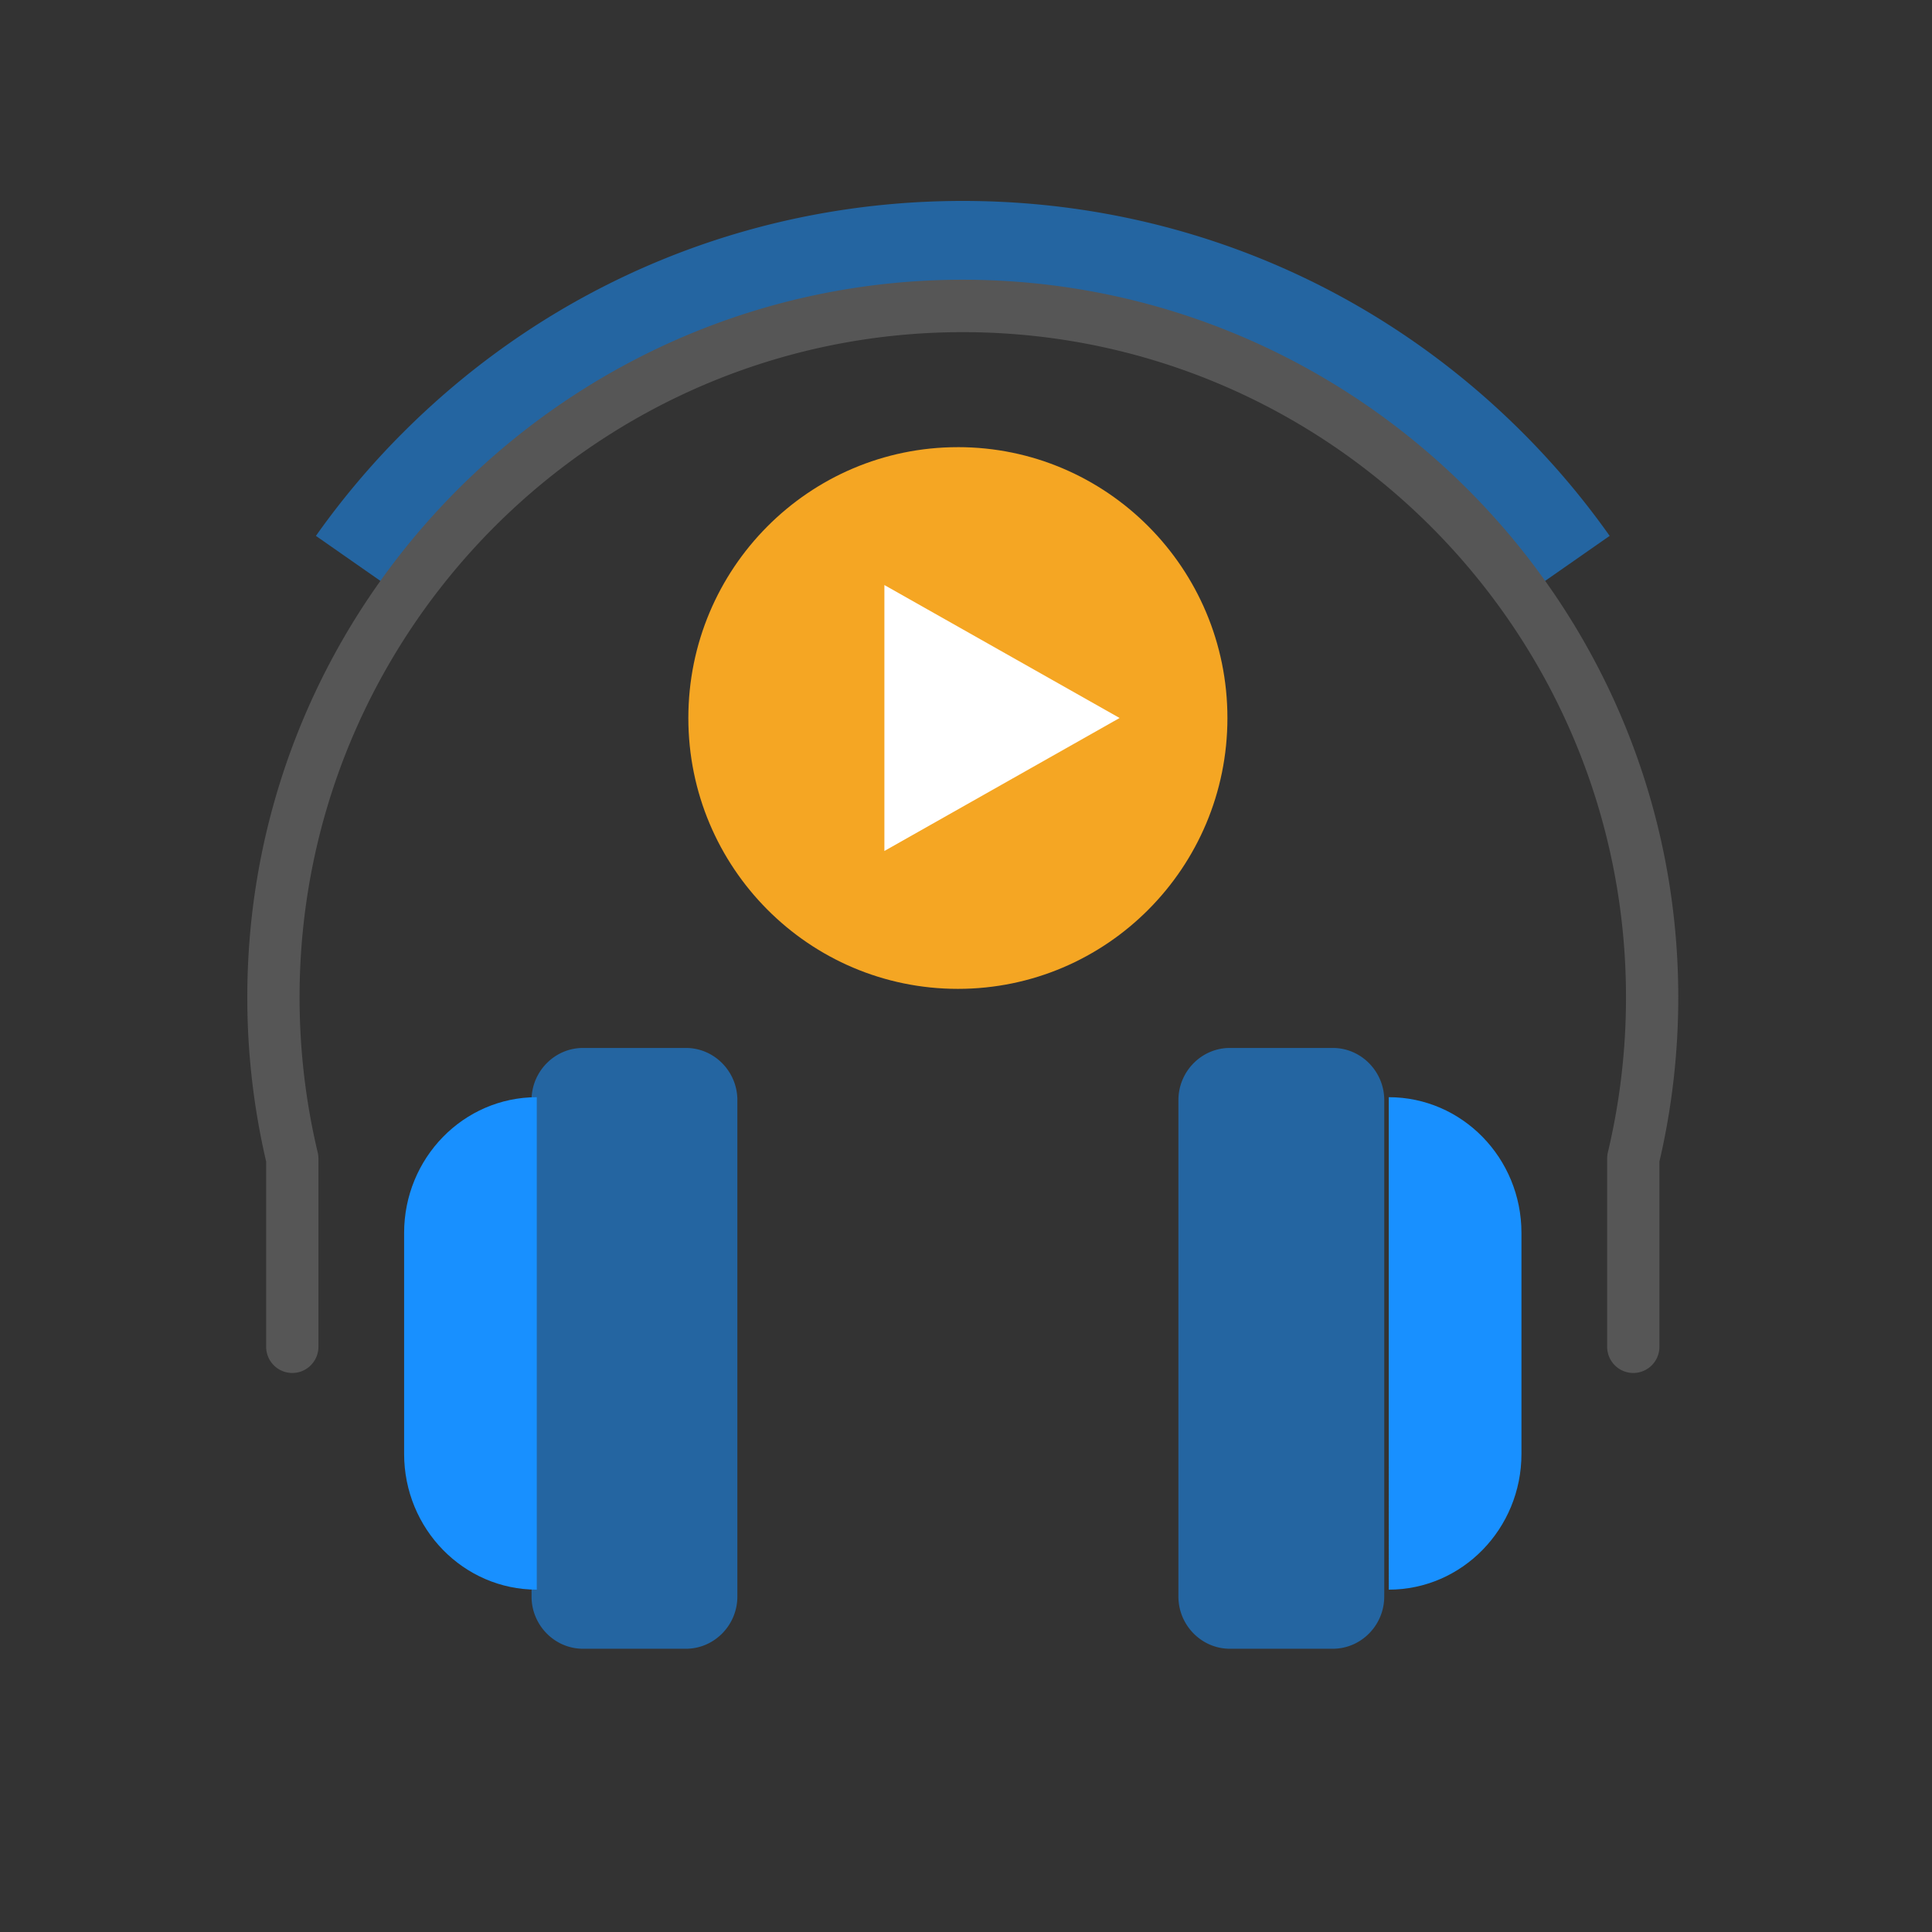 <svg xmlns="http://www.w3.org/2000/svg" width="125" height="125" viewBox="0 0 125 125">
    <rect x="0" y="0" width="125" height="125" fill="#333333" stroke="none"/>
    <g fill="none" fill-rule="nonzero">
        <path fill="#F5A623" d="M61.975 28.93c9.632 0 17.439 7.846 17.439 17.525 0 9.678-7.807 17.524-17.439 17.524-9.63 0-17.439-7.846-17.439-17.524 0-9.679 7.81-17.524 17.44-17.524z"/>
        <path fill="#FFF" d="M72.438 46.454L57.22 55.058V37.852z"/>
        <path fill="#1890FF" d="M34.73 70.988v31.862c-4.74 0-8.584-3.934-8.584-8.785V79.771c0-4.85 3.843-8.783 8.585-8.783zM98.438 79.771v14.294c0 4.851-3.844 8.785-8.585 8.785V70.988c4.74 0 8.585 3.932 8.585 8.783z"/>
        <path fill="#1890FF" fill-opacity=".538" d="M47.707 71.178v32.12c0 1.856-1.498 3.376-3.33 3.376H37.72c-1.83 0-3.329-1.52-3.329-3.376V71.178c0-1.857 1.498-3.376 3.33-3.376h6.658c1.83 0 3.329 1.52 3.329 3.376zM89.56 103.095v.203c0 1.856-1.498 3.376-3.329 3.376h-6.659c-1.83 0-3.329-1.52-3.329-3.376v-32.12c0-1.857 1.498-3.376 3.33-3.376h6.658c1.831 0 3.33 1.52 3.33 3.376v31.917zM104.145 34.671l-5.472 3.818c-8.04-11.395-21.34-18.84-36.382-18.84-15.043 0-28.34 7.445-36.382 18.84l-5.47-3.818a51.468 51.468 0 0 1 5.703-6.75C35.796 18.297 48.635 13 62.292 13c13.655 0 26.494 5.298 36.15 14.92a51.643 51.643 0 0 1 5.703 6.751z"/>
        <path fill="#565656" d="M105.674 88.831c-.934 0-1.691-.76-1.691-1.696V74.954c0-.133.015-.265.046-.394a43.334 43.334 0 0 0 1.173-10.034c0-23.73-19.25-43.036-42.91-43.036-23.66 0-42.91 19.306-42.91 43.036 0 3.39.395 6.767 1.173 10.034.031.129.047.261.047.394v12.18c0 .938-.757 1.697-1.691 1.697s-1.691-.76-1.691-1.696V75.152A46.762 46.762 0 0 1 16 64.526c0-25.6 20.767-46.428 46.292-46.428 25.526 0 46.292 20.827 46.292 46.428 0 3.588-.41 7.162-1.22 10.626v11.983c0 .937-.756 1.696-1.69 1.696z"/>
    </g>
</svg>
